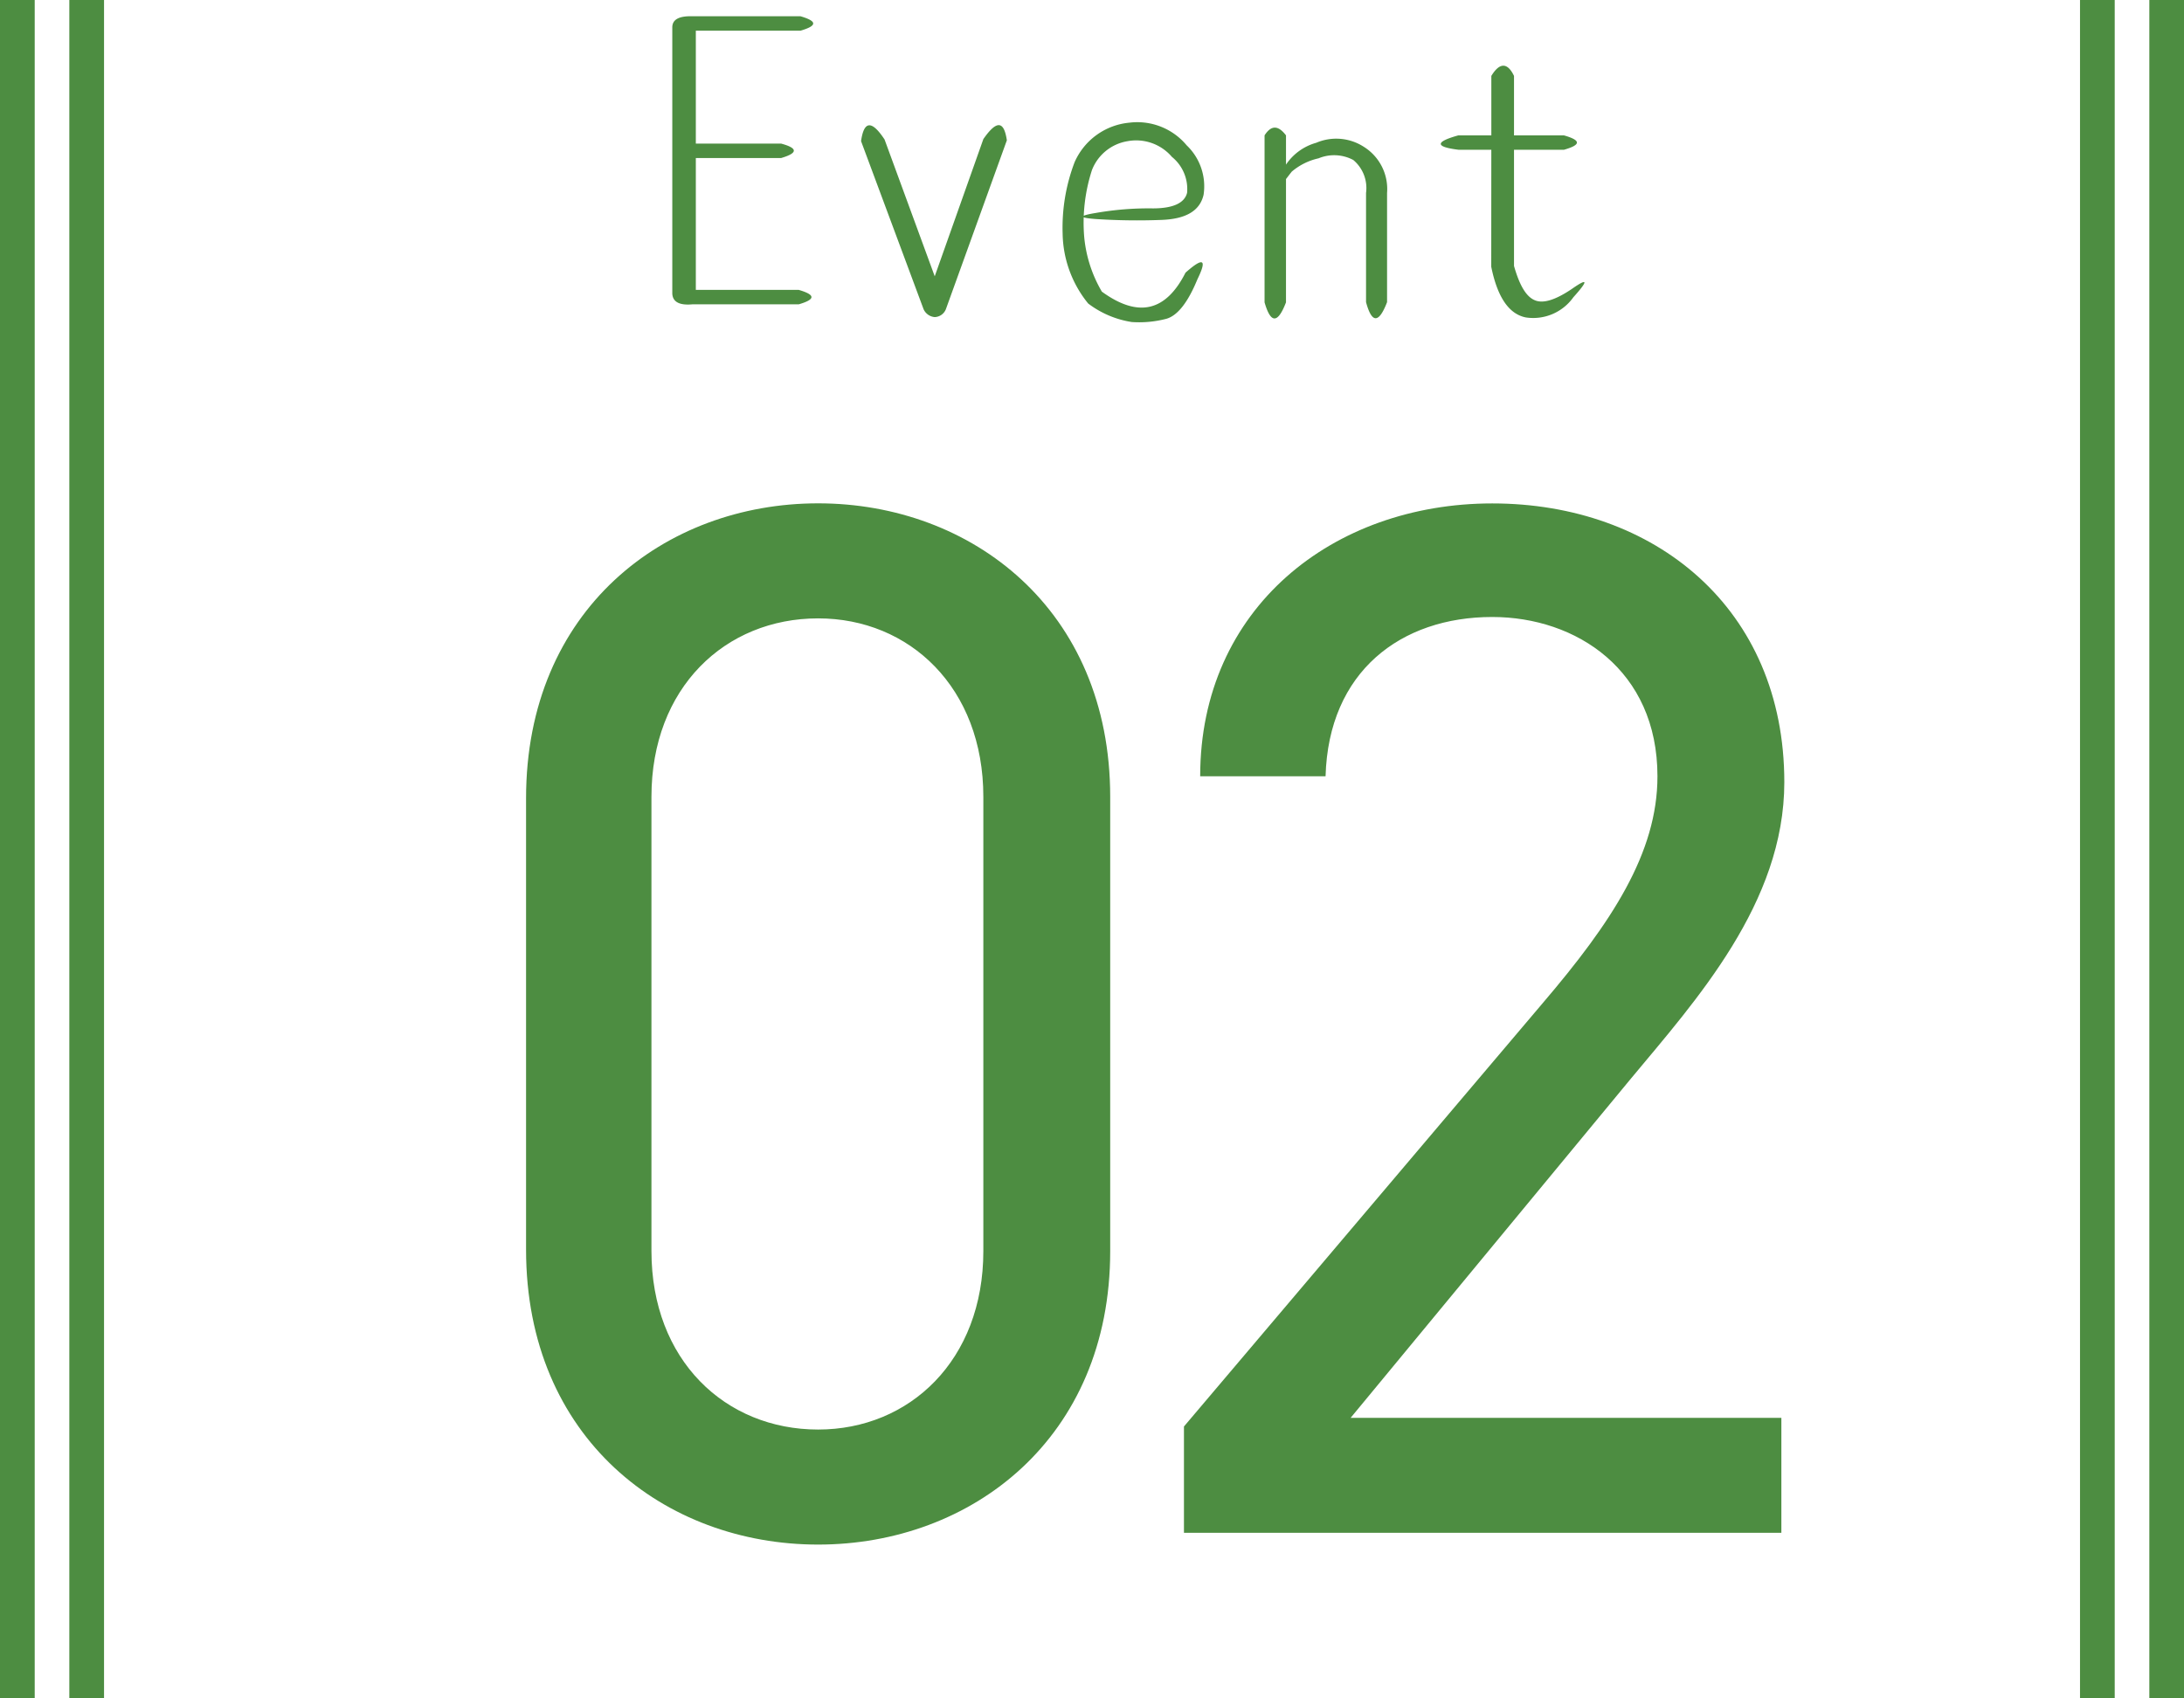 <svg xmlns="http://www.w3.org/2000/svg" width="100.68" height="78.307" viewBox="0 0 100.68 78.307"><defs><style>.a{fill:#4d8d41;}</style></defs><g transform="translate(-5017 -6666.922)"><path class="a" d="M44.786,31.068c0-8.636-6.392-13.532-13.464-13.532s-13.464,4.9-13.464,13.6V51.944c0,8.7,6.392,13.6,13.464,13.6s13.464-4.9,13.464-13.532Zm-5.848,0V52.012c0,5.032-3.4,8.228-7.616,8.228-4.284,0-7.684-3.2-7.684-8.228V31.068c0-5.032,3.4-8.228,7.684-8.228C35.538,22.84,38.938,26.036,38.938,31.068ZM75.726,59.7H55.87l12.92-15.64c2.992-3.6,7.072-8.092,7.072-13.668,0-8.024-5.984-12.852-13.464-12.852-7.344,0-13.464,4.828-13.464,12.58h5.78c.136-4.828,3.468-7.344,7.684-7.344,3.876,0,7.616,2.448,7.616,7.344,0,3.536-2.108,6.732-5.3,10.472L48.186,60.1V65h27.54Z" transform="translate(5023.393 6672.593)"/><path class="a" d="M11.746,16.031h4.9c.779-.228.779-.437,0-.665H11.9V9.286h3.933c.779-.228.779-.456,0-.665H11.9V3.415h4.826c.779-.228.779-.437,0-.665H11.746c-.627-.019-.931.152-.931.513V15.537C10.834,15.917,11.138,16.088,11.746,16.031Zm7.771-7.524L22.4,16.259a.619.619,0,0,0,.513.361.576.576,0,0,0,.513-.361l2.812-7.79c-.133-.912-.475-.931-1.083-.057l-2.242,6.327L20.6,8.431C20.011,7.538,19.65,7.557,19.517,8.507Zm10.469,7.486A4.432,4.432,0,0,0,32,16.848a4.961,4.961,0,0,0,1.6-.152q.77-.228,1.425-1.824c.456-.931.266-1.026-.551-.3-.912,1.8-2.185,2.09-3.857.874a6.087,6.087,0,0,1-.817-2.565,7.881,7.881,0,0,1,.361-3.04,2.127,2.127,0,0,1,1.634-1.33,2.167,2.167,0,0,1,2.052.722,1.909,1.909,0,0,1,.7,1.653c-.114.475-.646.722-1.577.722a14.105,14.105,0,0,0-2.622.209c-.817.133-.8.228.038.285a29.368,29.368,0,0,0,2.964.038c1.14-.038,1.786-.418,1.957-1.159a2.611,2.611,0,0,0-.779-2.28,2.963,2.963,0,0,0-2.641-1.045,3.067,3.067,0,0,0-2.527,1.824,8.484,8.484,0,0,0-.551,3.287A5.234,5.234,0,0,0,29.986,15.993Zm8.132-7.752v7.7c.285.988.608.988.988,0V10.255c.019-.019.1-.133.266-.342A2.863,2.863,0,0,1,40.607,9.3a1.877,1.877,0,0,1,1.6.076,1.684,1.684,0,0,1,.589,1.52v5.035q.4,1.482.969,0V10.9A2.294,2.294,0,0,0,42.7,8.773a2.343,2.343,0,0,0-2.2-.19A2.482,2.482,0,0,0,39.106,9.59V8.241C38.745,7.766,38.422,7.766,38.118,8.241ZM48.568,14.3q.427,2.109,1.6,2.337a2.272,2.272,0,0,0,2.185-.931c.7-.779.684-.912-.076-.38q-1.14.769-1.71.513c-.4-.171-.7-.7-.95-1.577V8.906h2.3c.8-.228.8-.437,0-.665h-2.3V5.5c-.3-.627-.665-.627-1.045,0V8.241h-1.52c-1.083.3-1.083.532.019.665h1.5Z" transform="translate(5037.177 6664.922)"/><path class="a" d="M0,0H1.6V78.306H0Z" transform="translate(5116.082 6666.922)"/><path class="a" d="M0,0H1.6V78.306H0Z" transform="translate(5020.196 6666.922)"/><path class="a" d="M0,0H1.6V78.306H0Z" transform="translate(5017 6666.922)"/><path class="a" d="M0,0H1.6V78.306H0Z" transform="translate(5112.886 6666.922)"/></g></svg>